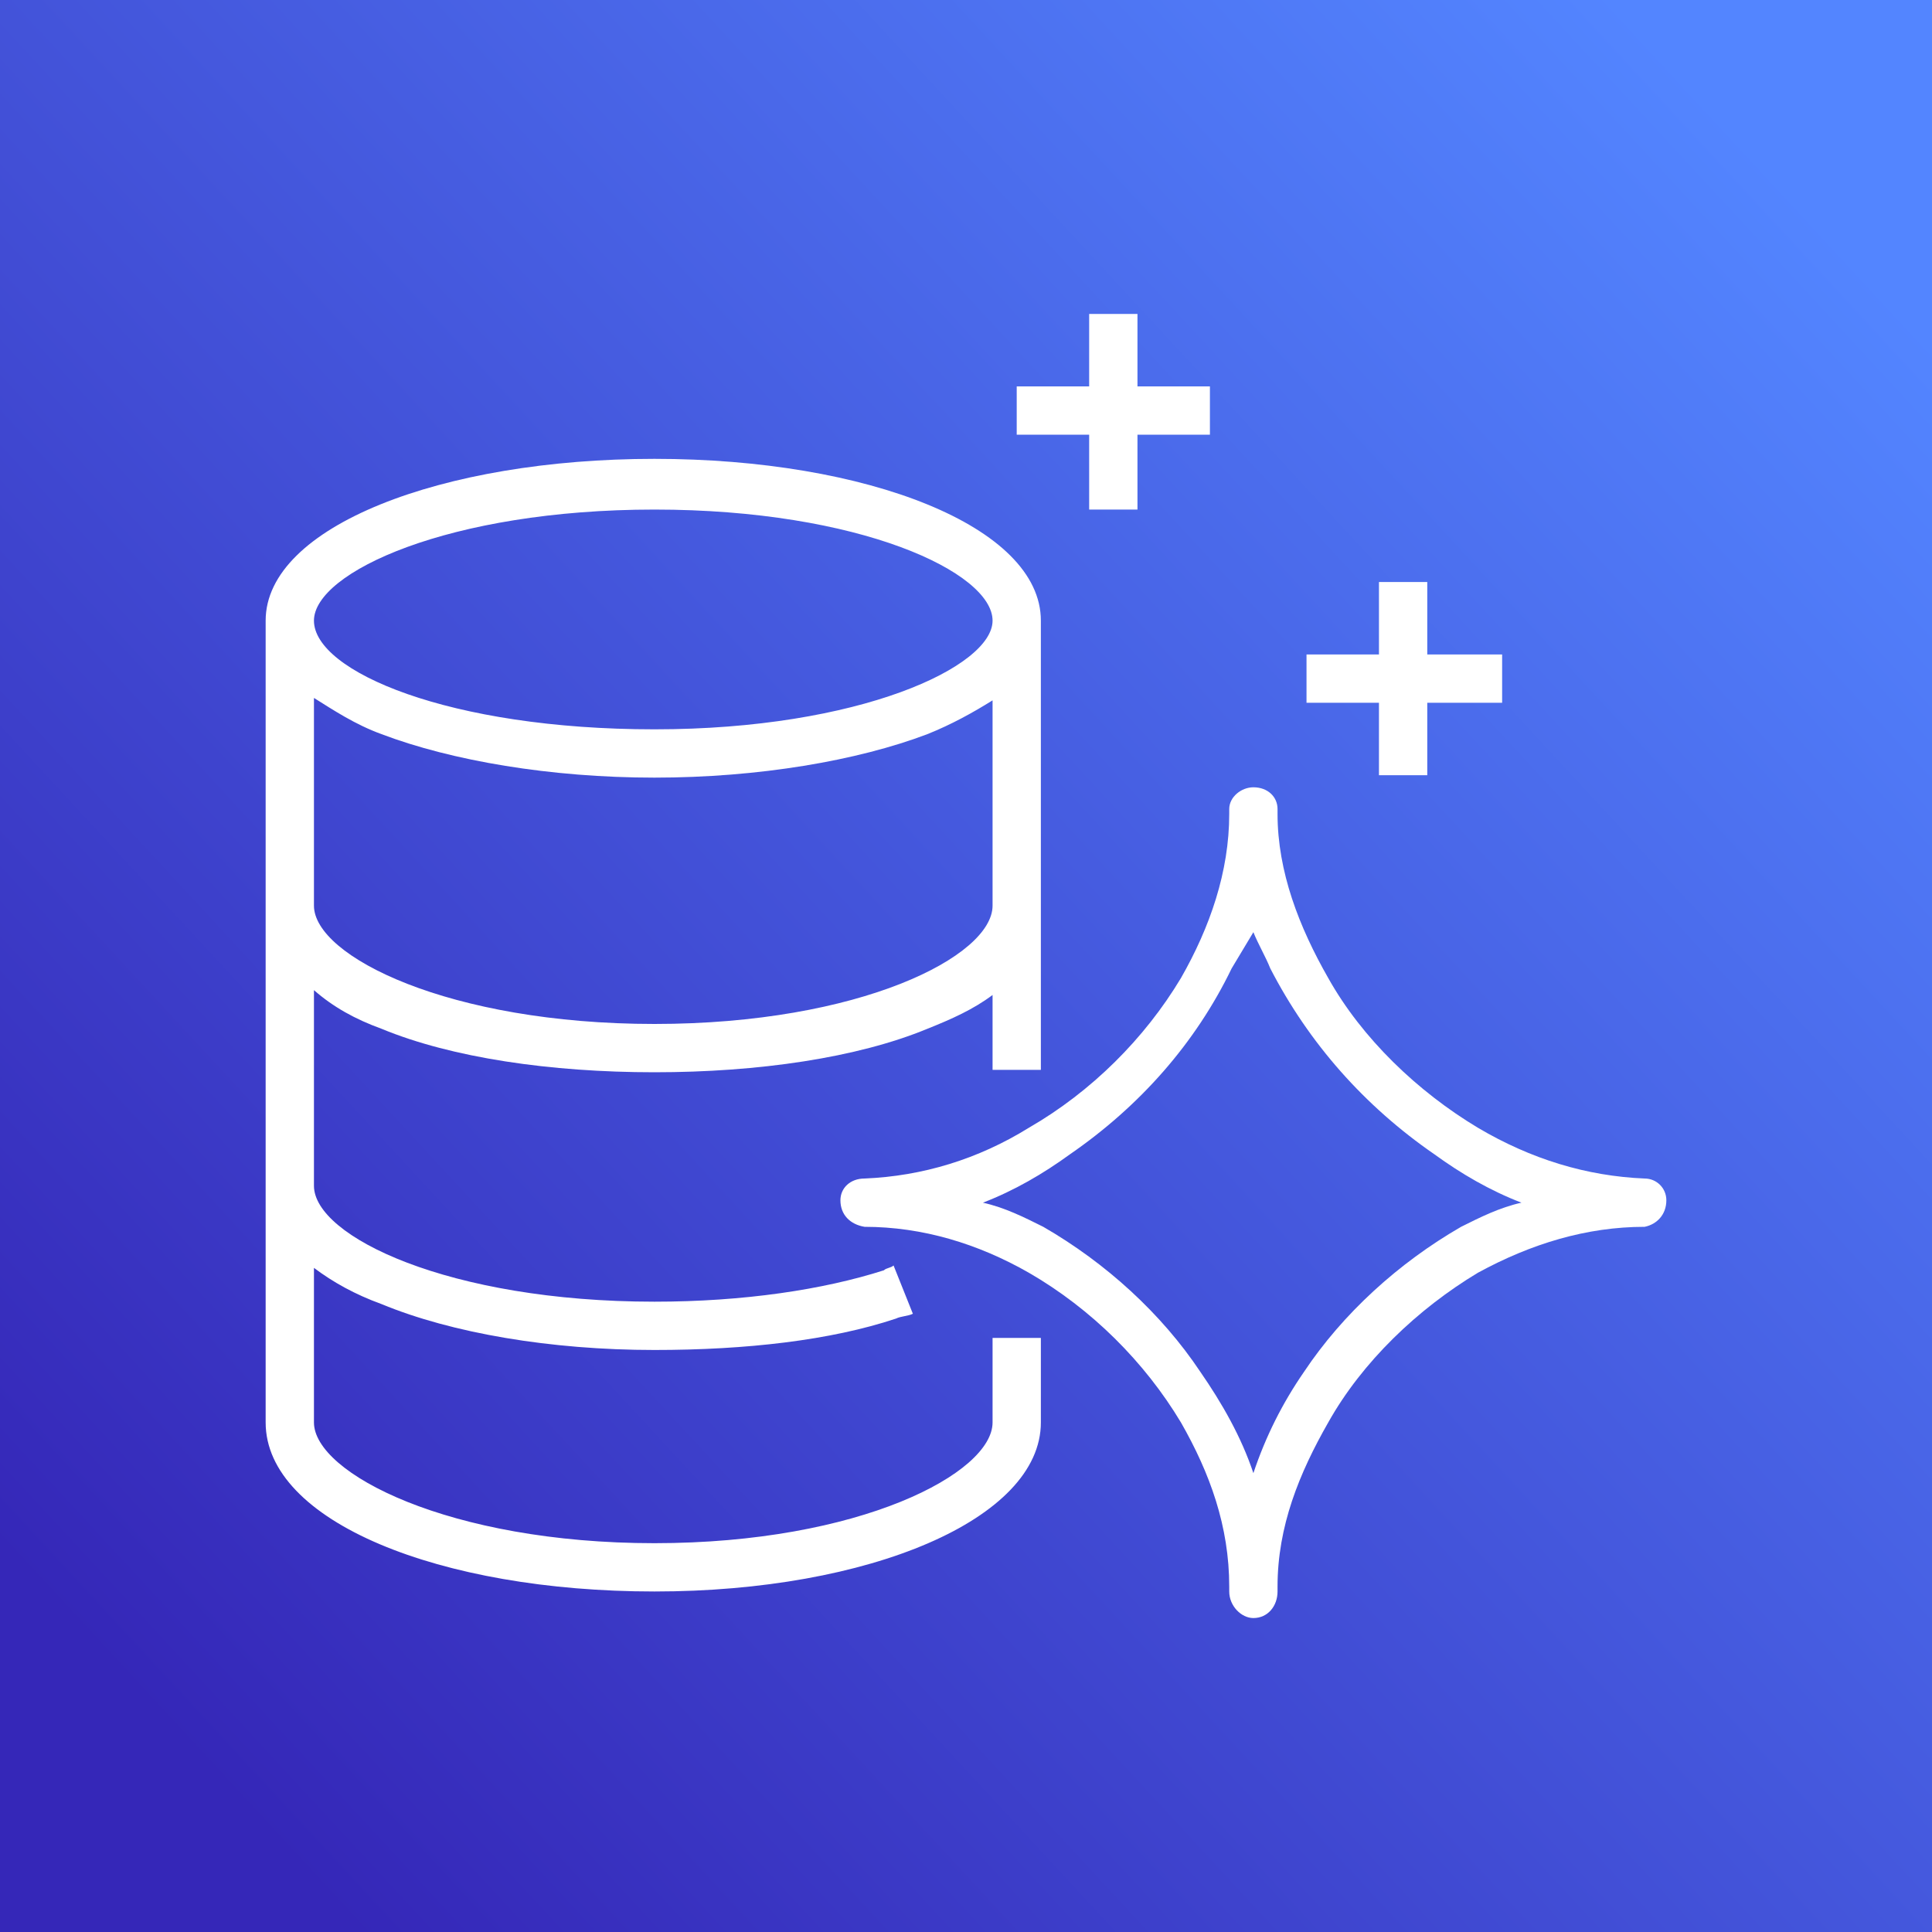 <svg xmlns="http://www.w3.org/2000/svg" width="800pt" height="800pt" viewBox="0 0 800 800" version="1.1">
  <rect x="0" y="0" width="800" height="800" fill="#333333" stroke="none"/>
  <defs>
    <linearGradient id="linear0" x1="671.2" y1="67.2" x2="52" y2="639.8" gradientTransform="matrix(1.1 0 0 1.1 0 0)" gradientUnits="userSpaceOnUse">
      <stop offset="0" stop-color="#5385ff" stop-opacity="1"/>
      <stop offset="1" stop-color="#3527b8" stop-opacity="1"/>
    </linearGradient>
  </defs>
  <path fill-rule="evenodd" fill="url(#linear0)" d="M0,0 L800,0 L800,800 L0,800 L0,0 Z"/>
  <path fill-rule="evenodd" fill="#ffffff" d="M358,508 C382,508 405,515 426,527 C452,542 474,564 489,589 C501,610 509,632 509,657 L509,659 C509,665 514,670 519,670 C525,670 529,665 529,659 L529,657 C529,632 538,610 550,589 C564,564 587,542 612,527 C634,515 657,508 681,508 C686,507 690,503 690,497 C690,492 686,488 681,488 C657,487 634,480 612,467 C587,452 564,430 550,405 C538,384 529,361 529,337 L529,335 C529,330 525,326 519,326 C514,326 509,330 509,335 L509,337 C509,361 501,384 489,405 C474,430 452,452 426,467 C405,480 382,487 358,488 C352,488 348,492 348,497 C348,503 352,507 358,508 M519,610 C514,595 506,581 497,568 C481,544 458,523 432,508 C424,504 416,500 407,498 C420,493 432,486 443,478 C472,458 495,432 510,401 C513,396 516,391 519,386 C521,391 524,396 526,401 C542,432 565,458 594,478 C605,486 617,493 630,498 C621,500 613,504 605,508 C579,523 556,544 540,568 C531,581 524,595 519,610"/>
  <path fill-rule="evenodd" fill="#ffffff" d="M110,257 C110,218 183,190 271,190 C359,190 431,218 431,257 L431,443 L411,443 L411,412 C403,418 394,422 384,426 C355,438 314,444 271,444 C228,444 187,438 158,426 C147,422 138,417 130,410 L130,491 C130,512 186,539 271,539 C308,539 341,534 366,526 C367,525 369,525 370,524 L378,544 C376,545 373,545 371,546 C344,555 309,559 271,559 C228,559 187,552 158,540 C147,536 138,531 130,525 L130,589 C130,610 186,639 271,639 C356,639 411,610 411,589 L411,554 L431,554 L431,589 C431,629 360,659 271,659 C182,659 110,630 110,589 L110,257 Z M130,375 C130,396 186,424 271,424 C356,424 411,396 411,375 L411,290 C403,295 394,300 384,304 C355,315 314,322 271,322 C228,322 187,315 158,304 C147,300 138,294 130,289 L130,375 Z M130,257 C130,278 186,302 271,302 C356,302 411,276 411,257 C411,237 356,211 271,211 C186,211 130,237 130,257"/>
  <path fill-rule="evenodd" fill="#ffffff" d="M591,241 L571,241 L571,271 L541,271 L541,291 L571,291 L571,321 L591,321 L591,291 L622,291 L622,271 L591,271 Z"/>
  <path fill-rule="evenodd" fill="#ffffff" d="M471,160 L471,130 L451,130 L451,160 L421,160 L421,180 L451,180 L451,211 L471,211 L471,180 L501,180 L501,160 Z"/>
</svg>
